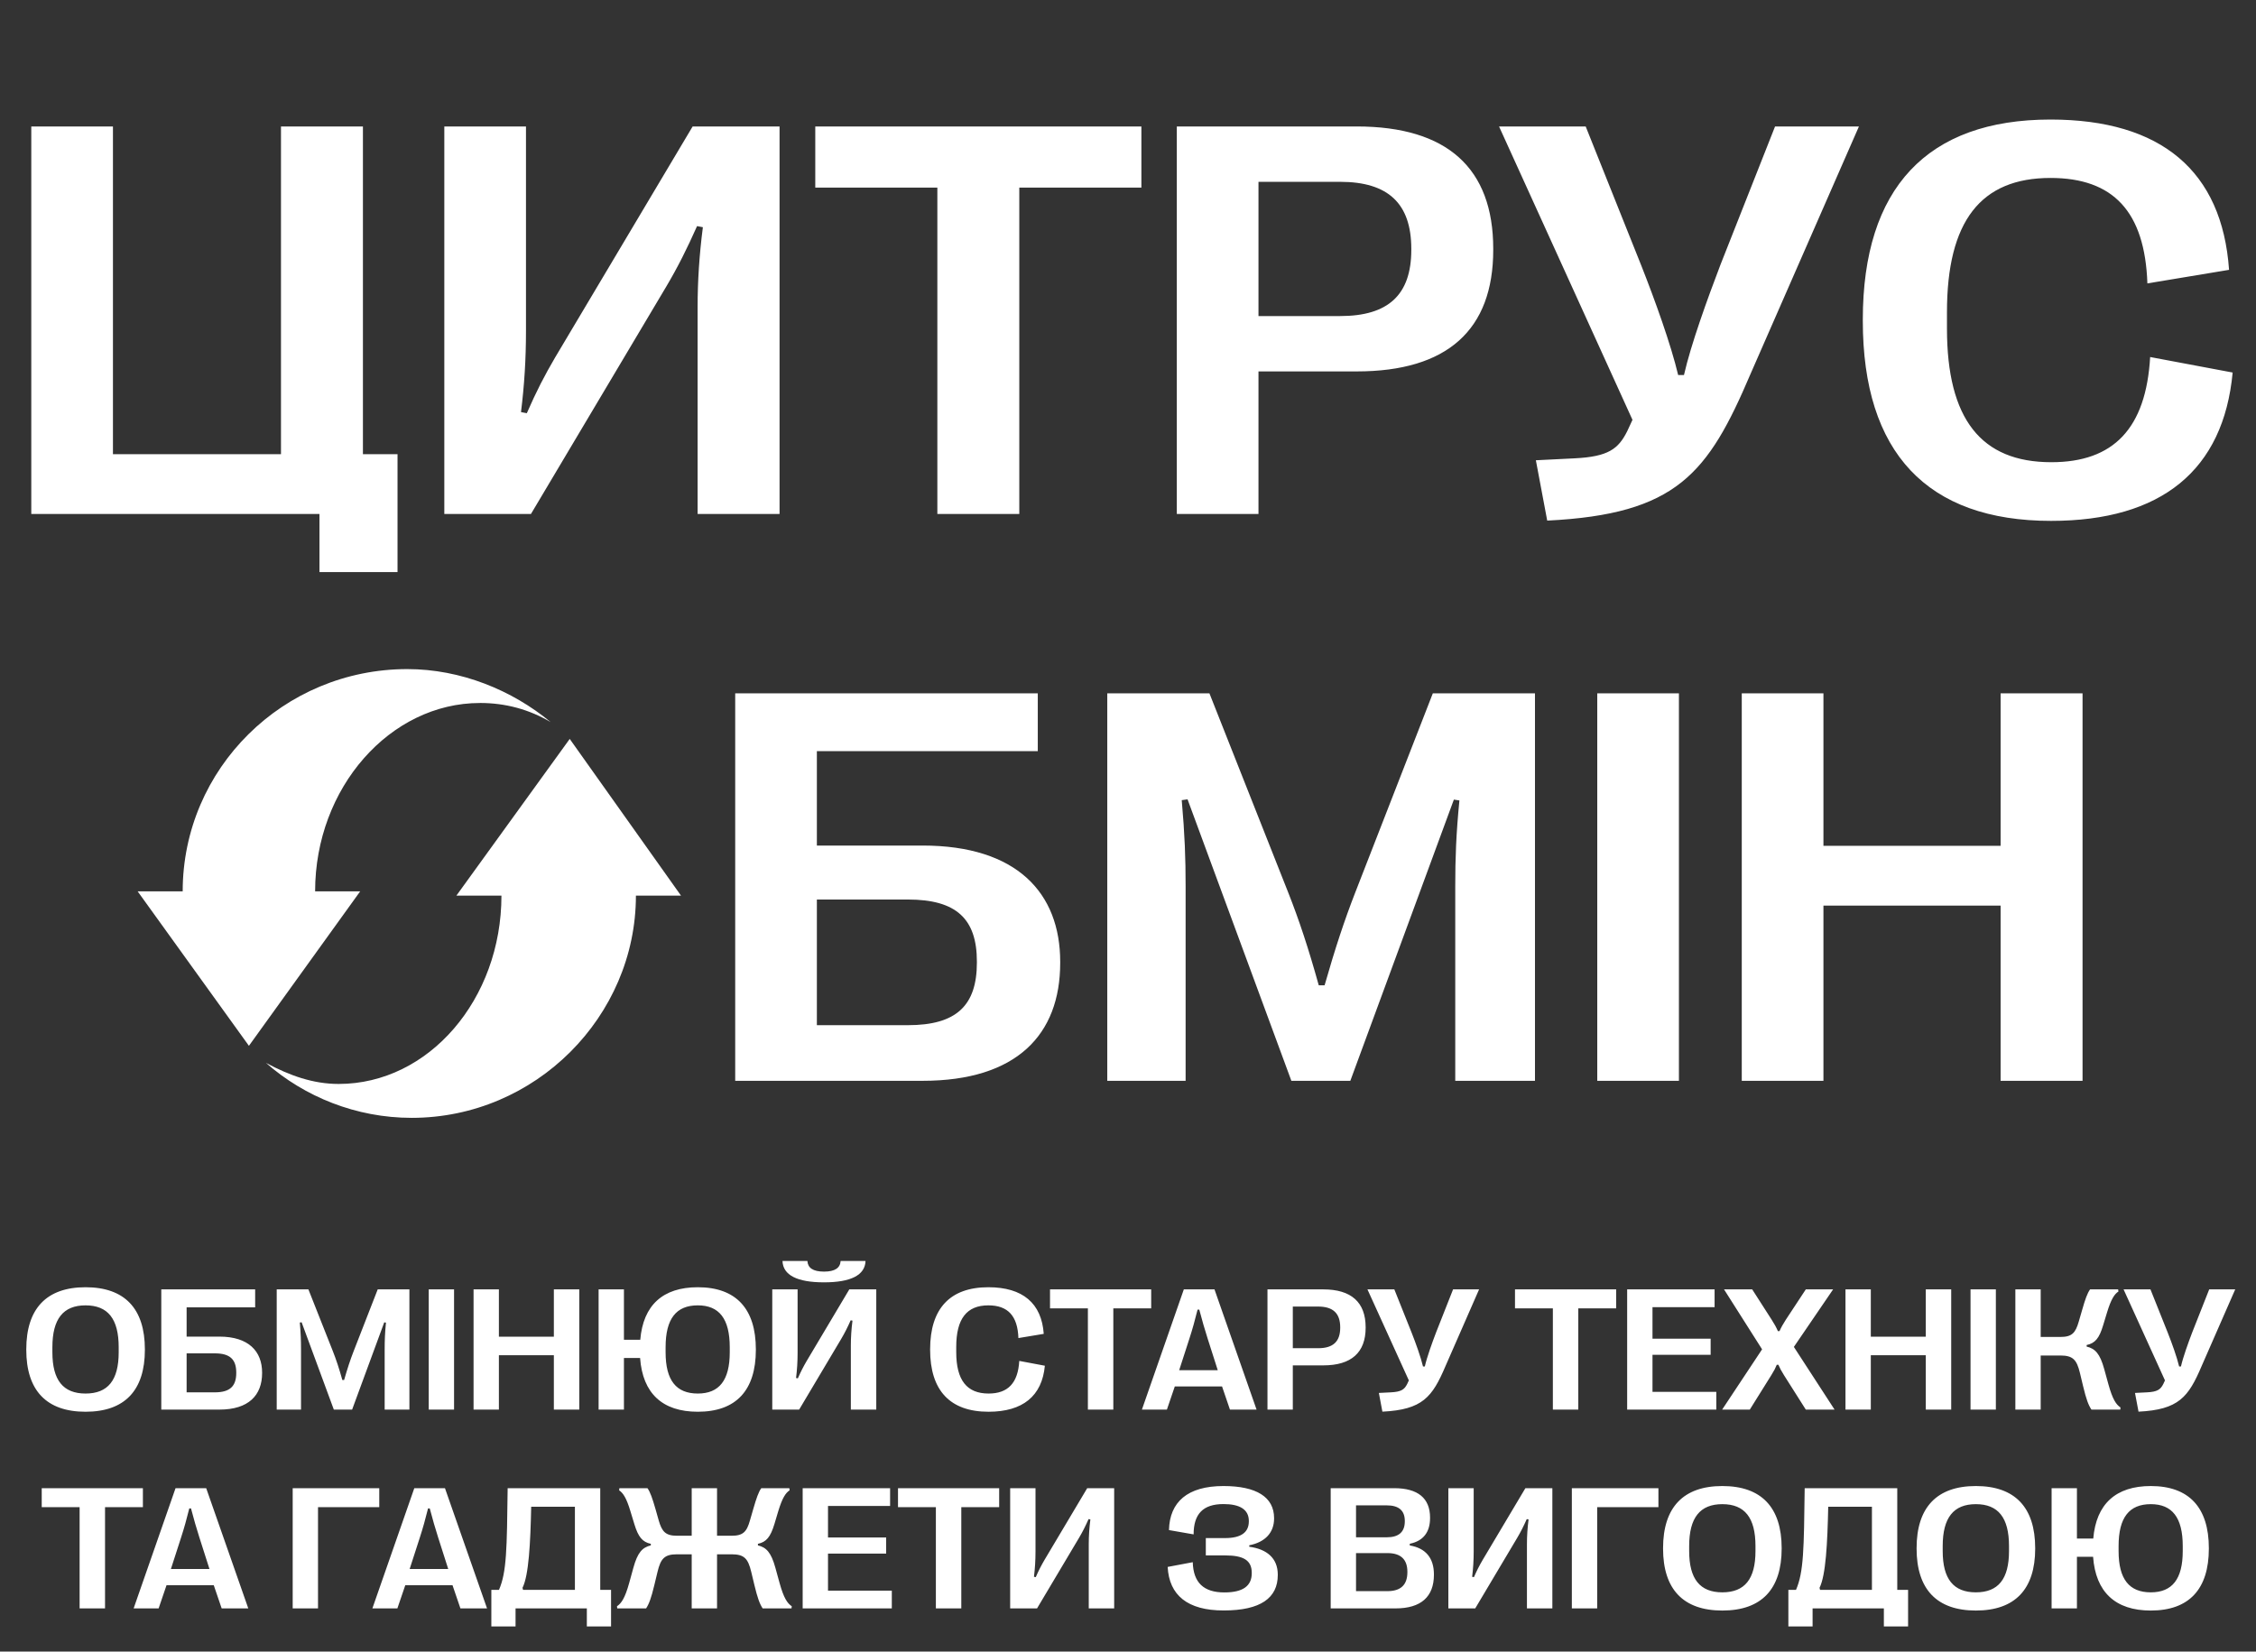 <svg width="295" height="216" viewBox="0 0 295 216" fill="none" xmlns="http://www.w3.org/2000/svg">
<rect x="0" y="0" width="295" height="216" fill="#333333" stroke="none"/>
<g clip-path="url(#clip0_4901_34369)">
<path d="M51.982 74.821H41.774V67.219H4.091V16.54H14.769V59.4H36.742V16.54H47.457V59.4H51.982V74.821ZM69.43 67.219H58.1V16.54H68.779V43.255C68.779 47.02 68.561 50.386 68.127 53.897L68.887 54.042C70.154 51.146 71.204 49.119 72.58 46.766L90.571 16.54H101.937V67.219H91.222V40.142C91.222 36.811 91.439 33.336 91.91 29.716L91.15 29.572C89.81 32.576 88.652 34.893 87.132 37.463L69.43 67.219ZM133.286 67.219H122.571V24.54H106.607V16.54H149.25V24.54H133.286V67.219ZM164.562 67.219H153.883V16.54H177.413C189.25 16.54 195.259 22.006 195.259 32.54V32.685C195.259 43.146 189.25 48.576 177.413 48.576H164.562V67.219ZM164.562 23.78V41.336H175.241C181.503 41.336 184.544 38.585 184.544 32.685V32.54C184.544 26.603 181.503 23.78 175.241 23.78H164.562ZM202.318 68.088L200.834 60.196L205.902 59.943C210.318 59.725 211.621 58.712 212.779 56.395L213.467 54.911L196.019 16.54H207.349L214.626 34.748C216.399 39.237 218.499 45.065 219.44 49.047H220.2C221.105 45.065 223.277 39.056 224.979 34.603L232.11 16.54H243.078L228.888 48.938C223.35 61.934 219.259 67.255 202.318 68.088ZM268.2 68.124C251.983 68.124 243.585 59.182 243.585 41.952V41.807C243.585 24.612 251.983 15.635 268.128 15.635C282.608 15.635 290.572 22.368 291.477 35.291L280.798 37.065C280.472 27.689 276.345 23.273 268.128 23.273C259.006 23.273 254.59 28.92 254.59 40.83V42.965C254.59 54.802 259.042 60.45 268.237 60.45C276.381 60.45 280.617 56.033 281.16 46.694L291.947 48.721C290.753 61.499 282.644 68.124 268.2 68.124Z" fill="white"/>
<path fill-rule="evenodd" clip-rule="evenodd" d="M83.154 117.131C83.154 132.92 70.034 146.199 53.833 146.199C46.56 146.199 39.817 143.441 34.775 139.008C37.856 140.662 40.932 141.765 44.282 141.765C56.067 141.765 65.57 130.694 65.57 117.131L59.681 117.131L74.498 96.641L89.047 117.131L83.154 117.131ZM62.761 91.942C51.021 91.942 41.205 103.013 41.205 116.577L47.097 116.577L32.549 136.778L18 116.577L23.889 116.577C23.889 100.521 37.054 87.508 53.255 87.508C60.263 87.508 66.957 90.262 71.999 94.434C69.187 92.78 66.11 91.938 62.761 91.938L62.761 91.942Z" fill="white"/>
<path d="M120.644 141.355H96.137V90.677H135.703V98.242H106.816V110.586H120.644C132.952 110.586 138.635 116.776 138.635 125.79V125.935C138.635 135.31 132.952 141.355 120.644 141.355ZM106.816 117.645V134.079H118.726C125.061 134.079 127.739 131.509 127.739 125.898V125.754C127.739 120.179 125.061 117.645 118.726 117.645H106.816ZM155.034 141.355H144.789V90.677H158.147L168.427 116.668C169.875 120.324 171.106 124.052 172.445 128.867H173.206C174.581 124.052 175.812 120.324 177.224 116.704L187.36 90.677H200.717V141.355H190.292V115.907C190.292 112.251 190.4 109.138 190.835 104.686L190.111 104.577L176.572 141.355H168.862L155.287 104.541L154.527 104.649C154.925 109.138 155.034 112.251 155.034 115.907V141.355ZM219.541 141.355H208.862V90.677H219.541V141.355ZM238.437 141.355H227.758V90.677H238.437V110.622H261.604V90.677H272.319V141.355H261.604V118.441H238.437V141.355Z" fill="white"/>
</g>
<path d="M11.185 184.636C6.086 184.636 3.436 181.862 3.436 176.528V176.483C3.436 171.137 6.086 168.352 11.185 168.352C16.294 168.352 18.945 171.137 18.945 176.483V176.528C18.945 181.862 16.294 184.636 11.185 184.636ZM11.185 182.255C14.116 182.255 15.52 180.515 15.52 176.854V176.202C15.52 172.496 14.116 170.722 11.185 170.722C8.265 170.722 6.85 172.496 6.85 176.202V176.854C6.85 180.515 8.265 182.255 11.185 182.255ZM28.693 184.355H21.09V168.633H33.365V170.98H24.403V174.81H28.693C32.511 174.81 34.274 176.73 34.274 179.526V179.571C34.274 182.48 32.511 184.355 28.693 184.355ZM24.403 177V182.098H28.098C30.063 182.098 30.894 181.301 30.894 179.56V179.515C30.894 177.786 30.063 177 28.098 177H24.403ZM39.362 184.355H36.184V168.633H40.328L43.517 176.696C43.966 177.831 44.348 178.987 44.764 180.481H44.999C45.426 178.987 45.808 177.831 46.246 176.708L49.391 168.633H53.535V184.355H50.3V176.46C50.3 175.326 50.334 174.36 50.469 172.979L50.244 172.945L46.044 184.355H43.652L39.44 172.934L39.205 172.968C39.328 174.36 39.362 175.326 39.362 176.46V184.355ZM59.374 184.355H56.062V168.633H59.374V184.355ZM65.237 184.355H61.924V168.633H65.237V174.821H72.424V168.633H75.749V184.355H72.424V177.247H65.237V184.355ZM91.247 168.352C96.222 168.352 98.838 171.137 98.838 176.483V176.528C98.838 181.862 96.233 184.636 91.247 184.636C86.62 184.636 84.037 182.233 83.7 177.606H81.588V184.355H78.275V168.633H81.588V175.225H83.722C84.104 170.699 86.676 168.352 91.247 168.352ZM95.424 176.854V176.202C95.424 172.474 94.043 170.722 91.247 170.722C88.416 170.722 87.035 172.474 87.035 176.202V176.854C87.035 180.526 88.416 182.255 91.247 182.255C94.043 182.255 95.424 180.526 95.424 176.854ZM107.744 167.712C104.251 167.712 102.387 166.78 102.32 164.916H105.577C105.633 165.803 106.273 166.308 107.755 166.308C109.215 166.308 109.867 165.803 109.923 164.916H113.18C113.112 166.78 111.248 167.712 107.744 167.712ZM104.499 184.355H100.983V168.633H104.296V176.921C104.296 178.089 104.229 179.133 104.094 180.223L104.33 180.268C104.723 179.369 105.049 178.74 105.476 178.01L111.057 168.633H114.583V184.355H111.259V175.955C111.259 174.922 111.327 173.844 111.473 172.721L111.237 172.676C110.821 173.608 110.462 174.327 109.99 175.124L104.499 184.355ZM129.262 184.636C124.23 184.636 121.625 181.862 121.625 176.517V176.472C121.625 171.137 124.23 168.352 129.239 168.352C133.731 168.352 136.202 170.441 136.483 174.45L133.17 175C133.069 172.092 131.789 170.722 129.239 170.722C126.409 170.722 125.039 172.474 125.039 176.168V176.831C125.039 180.503 126.42 182.255 129.273 182.255C131.8 182.255 133.114 180.885 133.282 177.988L136.629 178.617C136.258 182.581 133.743 184.636 129.262 184.636ZM145.58 184.355H142.255V171.115H137.303V168.633H150.532V171.115H145.58V184.355ZM152.587 184.355H149.319L154.8 168.633H158.809L164.312 184.355H160.831L159.797 181.323H153.621L152.587 184.355ZM155.519 175.102L154.193 179.201H159.236L157.922 175.09C157.518 173.821 157.203 172.732 156.821 171.283H156.597C156.237 172.732 155.934 173.821 155.519 175.102ZM169.051 184.355H165.738V168.633H173.038C176.71 168.633 178.575 170.329 178.575 173.597V173.642C178.575 176.887 176.71 178.572 173.038 178.572H169.051V184.355ZM169.051 170.879V176.326H172.364C174.307 176.326 175.25 175.472 175.25 173.642V173.597C175.25 171.755 174.307 170.879 172.364 170.879H169.051ZM180.765 184.625L180.304 182.177L181.876 182.098C183.247 182.031 183.651 181.716 184.01 180.998L184.224 180.537L178.811 168.633H182.326L184.583 174.282C185.133 175.674 185.785 177.482 186.077 178.718H186.312C186.593 177.482 187.267 175.618 187.795 174.237L190.007 168.633H193.41L189.008 178.684C187.29 182.716 186.021 184.367 180.765 184.625ZM206.381 184.355H203.057V171.115H198.104V168.633H211.334V171.115H206.381V184.355ZM224.429 184.355H212.771V168.633H224.204V170.958H216.084V175.079H223.688V177.19H216.084V182.031H224.429V184.355ZM228.809 184.355H225.192L230.415 176.472L225.439 168.633H229.123L231.672 172.608C232.043 173.181 232.279 173.619 232.481 174.091H232.694C232.908 173.608 233.155 173.159 233.514 172.608L236.131 168.633H239.702L234.57 176.157L239.893 184.355H236.131L233.278 179.852C232.896 179.246 232.773 178.987 232.548 178.493H232.335C232.133 178.976 232.021 179.212 231.627 179.841L228.809 184.355ZM244.632 184.355H241.319V168.633H244.632V174.821H251.82V168.633H255.144V184.355H251.82V177.247H244.632V184.355ZM260.984 184.355H257.671V168.633H260.984V184.355ZM266.846 184.355H263.533V168.633H266.846V174.854H269.429C270.923 174.854 271.395 174.338 271.821 172.855L272.248 171.384C272.664 169.913 272.944 169.138 273.304 168.633H276.976L277.01 168.914C276.482 169.25 276.044 169.936 275.527 171.631L275.011 173.327C274.505 175.023 273.966 175.674 272.854 175.91V176.112C273.978 176.382 274.595 177.044 275.146 179.032L275.696 181.031C276.246 183.019 276.707 183.693 277.279 184.075L277.257 184.355H273.483C273.09 183.771 272.81 183.03 272.394 181.301L271.979 179.571C271.563 177.842 271.069 177.28 269.429 177.28H266.846V184.355ZM279.638 184.625L279.177 182.177L280.75 182.098C282.12 182.031 282.524 181.716 282.883 180.998L283.097 180.537L277.684 168.633H281.199L283.456 174.282C284.006 175.674 284.658 177.482 284.95 178.718H285.186C285.466 177.482 286.14 175.618 286.668 174.237L288.88 168.633H292.283L287.881 178.684C286.163 182.716 284.894 184.367 279.638 184.625ZM13.734 210.355H10.41V197.115H5.457V194.633H18.686V197.115H13.734V210.355ZM20.742 210.355H17.474L22.954 194.633H26.963L32.466 210.355H28.985L27.952 207.323H21.775L20.742 210.355ZM23.673 201.102L22.348 205.201H27.39L26.076 201.09C25.672 199.821 25.357 198.732 24.976 197.283H24.751C24.392 198.732 24.088 199.821 23.673 201.102ZM41.585 210.355H38.273V194.633H49.593V197.115H41.585V210.355ZM51.962 210.355H48.694L54.175 194.633H58.184L63.687 210.355H60.206L59.172 207.323H52.996L51.962 210.355ZM54.894 201.102L53.568 205.201H58.611L57.297 201.09C56.893 199.821 56.578 198.732 56.196 197.283H55.972C55.612 198.732 55.309 199.821 54.894 201.102ZM67.415 212.714H64.249V207.93H65.248C66.259 205.605 66.281 202.584 66.382 194.633H78.489V207.93H79.904V212.714H76.737V210.355H67.415V212.714ZM68.325 207.66L68.393 207.93H75.176V197.059H69.46C69.358 201.832 69.145 206.032 68.325 207.66ZM84.486 210.355H80.712L80.679 210.075C81.251 209.693 81.723 209.019 82.273 207.031L82.824 205.032C83.374 203.044 83.992 202.382 85.103 202.112V201.91C84.003 201.674 83.464 201.023 82.947 199.327L82.431 197.631C81.925 195.936 81.476 195.25 80.96 194.914L80.993 194.633H84.665C85.025 195.138 85.294 195.913 85.721 197.384L86.137 198.855C86.564 200.338 87.046 200.854 88.54 200.854H90.449V194.633H93.762V200.854H95.671C97.165 200.854 97.648 200.338 98.064 198.855L98.49 197.384C98.917 195.913 99.186 195.138 99.546 194.633H103.218L103.252 194.914C102.724 195.25 102.286 195.936 101.77 197.631L101.264 199.327C100.748 201.023 100.208 201.674 99.108 201.91V202.112C100.22 202.382 100.837 203.044 101.388 205.032L101.938 207.031C102.488 209.019 102.96 209.693 103.533 210.075L103.499 210.355H99.726C99.344 209.771 99.063 209.03 98.647 207.301L98.232 205.571C97.816 203.842 97.322 203.28 95.671 203.28H93.762V210.355H90.449V203.28H88.529C86.889 203.28 86.395 203.842 85.98 205.571L85.564 207.301C85.148 209.03 84.868 209.771 84.486 210.355ZM116.616 210.355H104.959V194.633H116.392V196.958H108.272V201.079H115.875V203.19H108.272V208.031H116.616V210.355ZM125.702 210.355H122.377V197.115H117.425V194.633H130.654V197.115H125.702V210.355ZM135.607 210.355H132.092V194.633H135.405V202.921C135.405 204.089 135.337 205.133 135.203 206.223L135.438 206.268C135.832 205.369 136.157 204.74 136.584 204.01L142.166 194.633H145.692V210.355H142.368V201.955C142.368 200.922 142.435 199.844 142.581 198.721L142.345 198.676C141.93 199.608 141.57 200.327 141.099 201.124L135.607 210.355ZM160.022 210.625C155.283 210.636 152.879 208.626 152.688 204.931L155.968 204.313C156.046 206.975 157.383 208.267 160.101 208.267C162.538 208.267 163.683 207.413 163.683 205.751V205.706C163.683 204.055 162.583 203.426 160.224 203.426H157.675V201.158H160.202C162.279 201.158 163.301 200.417 163.301 198.968V198.923C163.301 197.384 162.066 196.71 159.988 196.71C157.304 196.71 156.08 198.013 156.08 200.675L152.857 200.113C152.947 196.441 155.271 194.352 159.988 194.352C164.267 194.352 166.603 195.778 166.603 198.552V198.597C166.603 200.405 165.48 201.686 163.357 202.101V202.292C165.626 202.595 167.086 203.763 167.086 205.942V205.987C167.086 208.985 164.851 210.625 160.022 210.625ZM182.494 210.355H174.004V194.633H182.314C185.414 194.633 186.998 195.947 186.998 198.485V198.541C186.998 200.405 186.088 201.551 184.347 201.899V202.124C186.425 202.472 187.503 203.763 187.503 205.908V205.953C187.503 208.839 185.807 210.355 182.494 210.355ZM177.317 196.879V201.057H181.326C182.91 201.057 183.696 200.36 183.696 198.968V198.923C183.696 197.553 182.91 196.879 181.326 196.879H177.317ZM177.317 203.123V208.098H181.427C183.168 208.098 184.033 207.278 184.033 205.616V205.571C184.033 203.943 183.168 203.123 181.427 203.123H177.317ZM192.905 210.355H189.39V194.633H192.703V202.921C192.703 204.089 192.635 205.133 192.5 206.223L192.736 206.268C193.129 205.369 193.455 204.74 193.882 204.01L199.463 194.633H202.99V210.355H199.666V201.955C199.666 200.922 199.733 199.844 199.879 198.721L199.643 198.676C199.228 199.608 198.868 200.327 198.396 201.124L192.905 210.355ZM208.852 210.355H205.539V194.633H216.859V197.115H208.852V210.355ZM225.215 210.636C220.116 210.636 217.466 207.862 217.466 202.528V202.483C217.466 197.137 220.116 194.352 225.215 194.352C230.325 194.352 232.975 197.137 232.975 202.483V202.528C232.975 207.862 230.325 210.636 225.215 210.636ZM225.215 208.255C228.146 208.255 229.55 206.515 229.55 202.854V202.202C229.55 198.496 228.146 196.722 225.215 196.722C222.295 196.722 220.88 198.496 220.88 202.202V202.854C220.88 206.515 222.295 208.255 225.215 208.255ZM237.018 212.714H233.851V207.93H234.851C235.861 205.605 235.884 202.584 235.985 194.633H248.091V207.93H249.506V212.714H246.339V210.355H237.018V212.714ZM237.928 207.66L237.995 207.93H244.778V197.059H239.062C238.961 201.832 238.748 206.032 237.928 207.66ZM258.367 210.636C253.269 210.636 250.618 207.862 250.618 202.528V202.483C250.618 197.137 253.269 194.352 258.367 194.352C263.477 194.352 266.127 197.137 266.127 202.483V202.528C266.127 207.862 263.477 210.636 258.367 210.636ZM258.367 208.255C261.298 208.255 262.702 206.515 262.702 202.854V202.202C262.702 198.496 261.298 196.722 258.367 196.722C255.447 196.722 254.032 198.496 254.032 202.202V202.854C254.032 206.515 255.447 208.255 258.367 208.255ZM281.244 194.352C286.219 194.352 288.835 197.137 288.835 202.483V202.528C288.835 207.862 286.23 210.636 281.244 210.636C276.617 210.636 274.034 208.233 273.697 203.606H271.585V210.355H268.272V194.633H271.585V201.225H273.719C274.101 196.699 276.673 194.352 281.244 194.352ZM285.421 202.854V202.202C285.421 198.474 284.04 196.722 281.244 196.722C278.414 196.722 277.032 198.474 277.032 202.202V202.854C277.032 206.526 278.414 208.255 281.244 208.255C284.04 208.255 285.421 206.526 285.421 202.854Z" fill="white"/>
<defs>
<clipPath id="clip0_4901_34369">
<rect width="295" height="159.137" fill="white" transform="translate(0 0.219)"/>
</clipPath>
</defs>
</svg>
